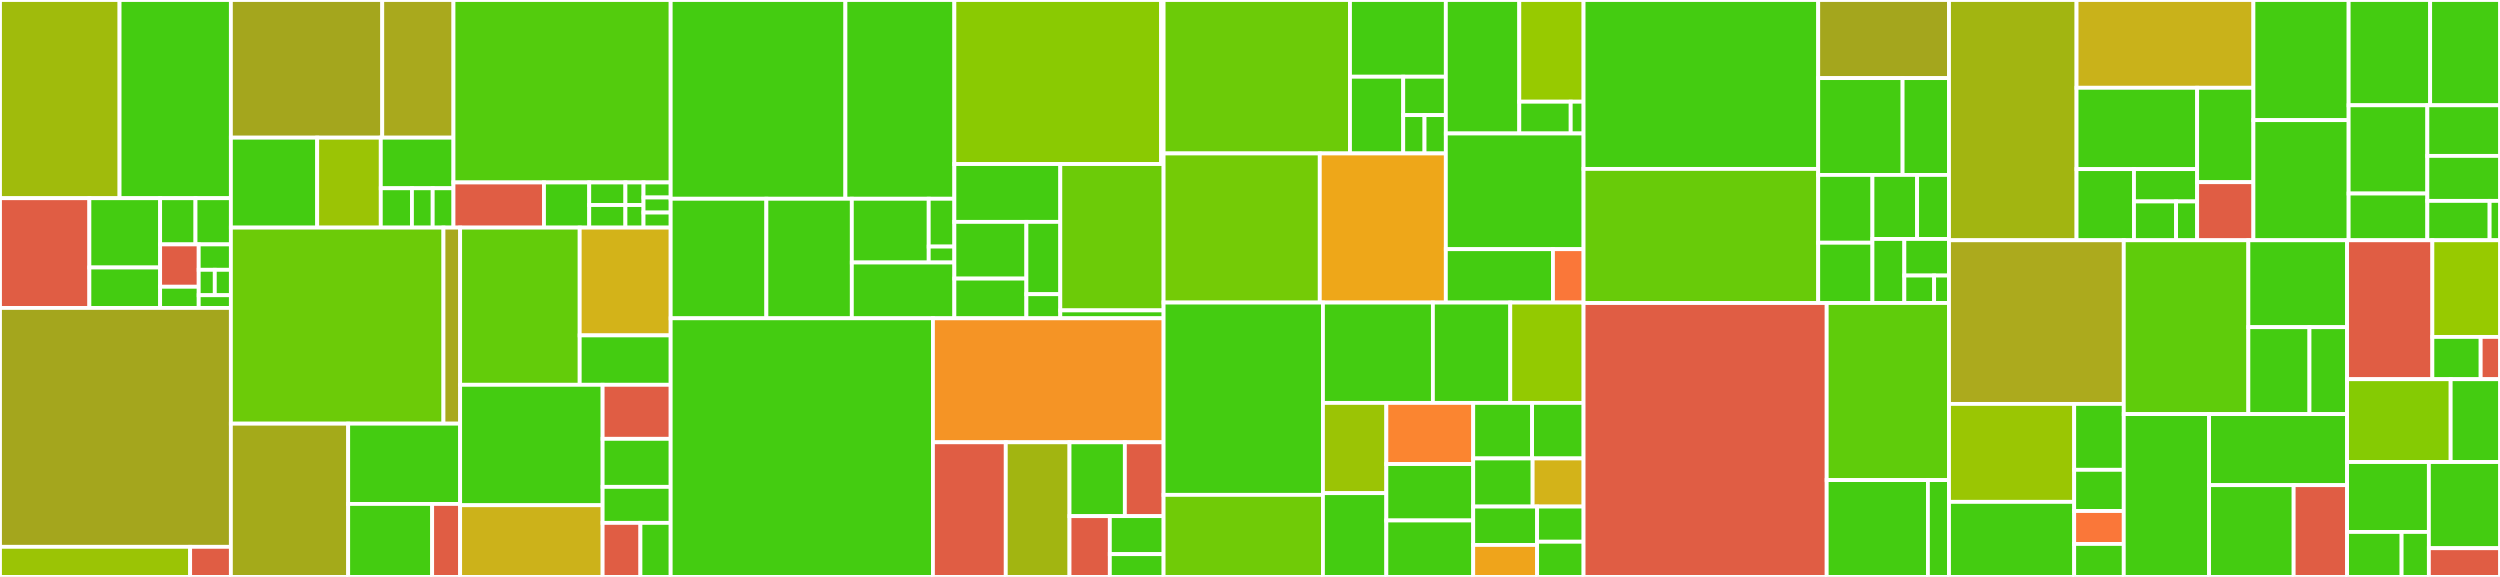 <svg baseProfile="full" width="650" height="150" viewBox="0 0 650 150" version="1.1"
xmlns="http://www.w3.org/2000/svg" xmlns:ev="http://www.w3.org/2001/xml-events"
xmlns:xlink="http://www.w3.org/1999/xlink">

<rect x="0" y="0" width="650" height="150" fill="#333333" stroke="none"/>

<style>rect.s{mask:url(#mask);}</style>
<defs>
  <pattern id="white" width="4" height="4" patternUnits="userSpaceOnUse" patternTransform="rotate(45)">
    <rect width="2" height="2" transform="translate(0,0)" fill="white"></rect>
  </pattern>
  <mask id="mask">
    <rect x="0" y="0" width="100%" height="100%" fill="url(#white)"></rect>
  </mask>
</defs>

<rect x="0" y="0" width="31.086" height="51.534" fill="#a0bb0c" stroke="white" stroke-width="1" class=" tooltipped" data-content="forge/github/GitHubAuthAlg.scala"><title>forge/github/GitHubAuthAlg.scala</title></rect>
<rect x="31.086" y="0" width="28.942" height="51.534" fill="#4c1" stroke="white" stroke-width="1" class=" tooltipped" data-content="forge/github/GitHubApiAlg.scala"><title>forge/github/GitHubApiAlg.scala</title></rect>
<rect x="0" y="51.534" width="23.237" height="28.528" fill="#e05d44" stroke="white" stroke-width="1" class=" tooltipped" data-content="forge/github/GitHubAppApiAlg.scala"><title>forge/github/GitHubAppApiAlg.scala</title></rect>
<rect x="23.237" y="51.534" width="18.396" height="18.017" fill="#4c1" stroke="white" stroke-width="1" class=" tooltipped" data-content="forge/github/Url.scala"><title>forge/github/Url.scala</title></rect>
<rect x="23.237" y="69.551" width="18.396" height="10.51" fill="#4c1" stroke="white" stroke-width="1" class=" tooltipped" data-content="forge/github/CreatePullRequestPayload.scala"><title>forge/github/CreatePullRequestPayload.scala</title></rect>
<rect x="41.633" y="51.534" width="9.198" height="12.012" fill="#4c1" stroke="white" stroke-width="1" class=" tooltipped" data-content="forge/github/UpdatePullRequestPayload.scala"><title>forge/github/UpdatePullRequestPayload.scala</title></rect>
<rect x="50.83" y="51.534" width="9.198" height="12.012" fill="#4c1" stroke="white" stroke-width="1" class=" tooltipped" data-content="forge/github/GitHubReviewers.scala"><title>forge/github/GitHubReviewers.scala</title></rect>
<rect x="41.633" y="63.545" width="10.034" height="11.011" fill="#e05d44" stroke="white" stroke-width="1" class=" tooltipped" data-content="forge/github/GitHubException.scala"><title>forge/github/GitHubException.scala</title></rect>
<rect x="41.633" y="74.556" width="10.034" height="5.505" fill="#4c1" stroke="white" stroke-width="1" class=" tooltipped" data-content="forge/github/RepositoriesOut.scala"><title>forge/github/RepositoriesOut.scala</title></rect>
<rect x="51.667" y="63.545" width="8.362" height="6.606" fill="#4c1" stroke="white" stroke-width="1" class=" tooltipped" data-content="forge/github/InstallationOut.scala"><title>forge/github/InstallationOut.scala</title></rect>
<rect x="51.667" y="70.152" width="4.181" height="6.606" fill="#4c1" stroke="white" stroke-width="1" class=" tooltipped" data-content="forge/github/GitHubLabels.scala"><title>forge/github/GitHubLabels.scala</title></rect>
<rect x="55.847" y="70.152" width="4.181" height="6.606" fill="#4c1" stroke="white" stroke-width="1" class=" tooltipped" data-content="forge/github/TokenOut.scala"><title>forge/github/TokenOut.scala</title></rect>
<rect x="51.667" y="76.758" width="8.362" height="3.303" fill="#4c1" stroke="white" stroke-width="1" class=" tooltipped" data-content="forge/github/GitHubAssignees.scala"><title>forge/github/GitHubAssignees.scala</title></rect>
<rect x="0" y="80.061" width="60.028" height="62.117" fill="#a4a61d" stroke="white" stroke-width="1" class=" tooltipped" data-content="forge/gitlab/GitLabApiAlg.scala"><title>forge/gitlab/GitLabApiAlg.scala</title></rect>
<rect x="0" y="142.178" width="49.435" height="7.822" fill="#9bc405" stroke="white" stroke-width="1" class=" tooltipped" data-content="forge/gitlab/Url.scala"><title>forge/gitlab/Url.scala</title></rect>
<rect x="49.435" y="142.178" width="10.593" height="7.822" fill="#e05d44" stroke="white" stroke-width="1" class=" tooltipped" data-content="forge/gitlab/GitLabAuthAlg.scala"><title>forge/gitlab/GitLabAuthAlg.scala</title></rect>
<rect x="60.028" y="0" width="39.355" height="35.794" fill="#a4a61d" stroke="white" stroke-width="1" class=" tooltipped" data-content="forge/bitbucket/BitbucketApiAlg.scala"><title>forge/bitbucket/BitbucketApiAlg.scala</title></rect>
<rect x="99.383" y="0" width="18.52" height="35.794" fill="#a9a91d" stroke="white" stroke-width="1" class=" tooltipped" data-content="forge/bitbucket/RepositoryResponse.scala"><title>forge/bitbucket/RepositoryResponse.scala</title></rect>
<rect x="60.028" y="35.794" width="22.441" height="23.385" fill="#4c1" stroke="white" stroke-width="1" class=" tooltipped" data-content="forge/bitbucket/CreatePullRequestRequest.scala"><title>forge/bitbucket/CreatePullRequestRequest.scala</title></rect>
<rect x="82.469" y="35.794" width="16.536" height="23.385" fill="#9bc405" stroke="white" stroke-width="1" class=" tooltipped" data-content="forge/bitbucket/json.scala"><title>forge/bitbucket/json.scala</title></rect>
<rect x="99.005" y="35.794" width="18.898" height="13.154" fill="#4c1" stroke="white" stroke-width="1" class=" tooltipped" data-content="forge/bitbucket/Url.scala"><title>forge/bitbucket/Url.scala</title></rect>
<rect x="99.005" y="48.948" width="8.099" height="10.231" fill="#4c1" stroke="white" stroke-width="1" class=" tooltipped" data-content="forge/bitbucket/CreateComment.scala"><title>forge/bitbucket/CreateComment.scala</title></rect>
<rect x="107.104" y="48.948" width="5.399" height="10.231" fill="#4c1" stroke="white" stroke-width="1" class=" tooltipped" data-content="forge/bitbucket/Reviewer.scala"><title>forge/bitbucket/Reviewer.scala</title></rect>
<rect x="112.503" y="48.948" width="5.399" height="10.231" fill="#4c1" stroke="white" stroke-width="1" class=" tooltipped" data-content="forge/bitbucket/Page.scala"><title>forge/bitbucket/Page.scala</title></rect>
<rect x="117.903" y="0" width="56.474" height="47.441" fill="#53cc0d" stroke="white" stroke-width="1" class=" tooltipped" data-content="forge/data/NewPullRequestData.scala"><title>forge/data/NewPullRequestData.scala</title></rect>
<rect x="117.903" y="47.441" width="23.531" height="11.738" fill="#e05d44" stroke="white" stroke-width="1" class=" tooltipped" data-content="forge/data/PullRequestState.scala"><title>forge/data/PullRequestState.scala</title></rect>
<rect x="141.434" y="47.441" width="11.765" height="11.738" fill="#4c1" stroke="white" stroke-width="1" class=" tooltipped" data-content="forge/data/RepoOut.scala"><title>forge/data/RepoOut.scala</title></rect>
<rect x="153.199" y="47.441" width="9.412" height="5.869" fill="#4c1" stroke="white" stroke-width="1" class=" tooltipped" data-content="forge/data/PullRequestOut.scala"><title>forge/data/PullRequestOut.scala</title></rect>
<rect x="153.199" y="53.31" width="9.412" height="5.869" fill="#4c1" stroke="white" stroke-width="1" class=" tooltipped" data-content="forge/data/PullRequestNumber.scala"><title>forge/data/PullRequestNumber.scala</title></rect>
<rect x="162.611" y="47.441" width="4.706" height="5.869" fill="#4c1" stroke="white" stroke-width="1" class=" tooltipped" data-content="forge/data/CommitOut.scala"><title>forge/data/CommitOut.scala</title></rect>
<rect x="162.611" y="53.31" width="4.706" height="5.869" fill="#4c1" stroke="white" stroke-width="1" class=" tooltipped" data-content="forge/data/UpdateState.scala"><title>forge/data/UpdateState.scala</title></rect>
<rect x="167.318" y="47.441" width="7.059" height="3.913" fill="#4c1" stroke="white" stroke-width="1" class=" tooltipped" data-content="forge/data/UserOut.scala"><title>forge/data/UserOut.scala</title></rect>
<rect x="167.318" y="51.353" width="7.059" height="3.913" fill="#4c1" stroke="white" stroke-width="1" class=" tooltipped" data-content="forge/data/Comment.scala"><title>forge/data/Comment.scala</title></rect>
<rect x="167.318" y="55.266" width="7.059" height="3.913" fill="#4c1" stroke="white" stroke-width="1" class=" tooltipped" data-content="forge/data/BranchOut.scala"><title>forge/data/BranchOut.scala</title></rect>
<rect x="60.028" y="59.179" width="55.272" height="50.971" fill="#6ccb08" stroke="white" stroke-width="1" class=" tooltipped" data-content="forge/gitea/GiteaApiAlg.scala"><title>forge/gitea/GiteaApiAlg.scala</title></rect>
<rect x="115.3" y="59.179" width="4.335" height="50.971" fill="#a9a91d" stroke="white" stroke-width="1" class=" tooltipped" data-content="forge/gitea/Url.scala"><title>forge/gitea/Url.scala</title></rect>
<rect x="60.028" y="110.15" width="30.497" height="39.85" fill="#a4aa1a" stroke="white" stroke-width="1" class=" tooltipped" data-content="forge/bitbucketserver/BitbucketServerApiAlg.scala"><title>forge/bitbucketserver/BitbucketServerApiAlg.scala</title></rect>
<rect x="90.525" y="110.15" width="29.11" height="20.874" fill="#4c1" stroke="white" stroke-width="1" class=" tooltipped" data-content="forge/bitbucketserver/Json.scala"><title>forge/bitbucketserver/Json.scala</title></rect>
<rect x="90.525" y="131.024" width="21.833" height="18.976" fill="#4c1" stroke="white" stroke-width="1" class=" tooltipped" data-content="forge/bitbucketserver/Url.scala"><title>forge/bitbucketserver/Url.scala</title></rect>
<rect x="112.358" y="131.024" width="7.278" height="18.976" fill="#e05d44" stroke="white" stroke-width="1" class=" tooltipped" data-content="forge/bitbucketserver/BitbucketServerAuthAlg.scala"><title>forge/bitbucketserver/BitbucketServerAuthAlg.scala</title></rect>
<rect x="119.635" y="59.179" width="31.088" height="40.87" fill="#63cc0a" stroke="white" stroke-width="1" class=" tooltipped" data-content="forge/azurerepos/JsonCodec.scala"><title>forge/azurerepos/JsonCodec.scala</title></rect>
<rect x="150.723" y="59.179" width="23.654" height="28.025" fill="#d3b319" stroke="white" stroke-width="1" class=" tooltipped" data-content="forge/azurerepos/AzureReposApiAlg.scala"><title>forge/azurerepos/AzureReposApiAlg.scala</title></rect>
<rect x="150.723" y="87.204" width="23.654" height="12.845" fill="#4c1" stroke="white" stroke-width="1" class=" tooltipped" data-content="forge/azurerepos/Url.scala"><title>forge/azurerepos/Url.scala</title></rect>
<rect x="119.635" y="100.048" width="37.047" height="31.313" fill="#4c1" stroke="white" stroke-width="1" class=" tooltipped" data-content="forge/ForgeType.scala"><title>forge/ForgeType.scala</title></rect>
<rect x="119.635" y="131.361" width="37.047" height="18.639" fill="#ccb21a" stroke="white" stroke-width="1" class=" tooltipped" data-content="forge/ForgeRepoAlg.scala"><title>forge/ForgeRepoAlg.scala</title></rect>
<rect x="156.683" y="100.048" width="17.694" height="14.049" fill="#e05d44" stroke="white" stroke-width="1" class=" tooltipped" data-content="forge/ForgeAuthAlg.scala"><title>forge/ForgeAuthAlg.scala</title></rect>
<rect x="156.683" y="114.097" width="17.694" height="12.488" fill="#4c1" stroke="white" stroke-width="1" class=" tooltipped" data-content="forge/ForgeApiAlg.scala"><title>forge/ForgeApiAlg.scala</title></rect>
<rect x="156.683" y="126.585" width="17.694" height="9.366" fill="#4c1" stroke="white" stroke-width="1" class=" tooltipped" data-content="forge/ForgeSelection.scala"><title>forge/ForgeSelection.scala</title></rect>
<rect x="156.683" y="135.951" width="9.83" height="14.049" fill="#e05d44" stroke="white" stroke-width="1" class=" tooltipped" data-content="forge/BasicAuthAlg.scala"><title>forge/BasicAuthAlg.scala</title></rect>
<rect x="166.513" y="135.951" width="7.864" height="14.049" fill="#4c1" stroke="white" stroke-width="1" class=" tooltipped" data-content="forge/ForgeRepo.scala"><title>forge/ForgeRepo.scala</title></rect>
<rect x="174.377" y="0" width="45.431" height="51.677" fill="#4c1" stroke="white" stroke-width="1" class=" tooltipped" data-content="edit/update/Selector.scala"><title>edit/update/Selector.scala</title></rect>
<rect x="219.807" y="0" width="28.327" height="51.677" fill="#4c1" stroke="white" stroke-width="1" class=" tooltipped" data-content="edit/update/VersionPositionScanner.scala"><title>edit/update/VersionPositionScanner.scala</title></rect>
<rect x="174.377" y="51.677" width="24.882" height="31.081" fill="#4c1" stroke="white" stroke-width="1" class=" tooltipped" data-content="edit/update/ModulePositionScanner.scala"><title>edit/update/ModulePositionScanner.scala</title></rect>
<rect x="199.259" y="51.677" width="22.216" height="31.081" fill="#4c1" stroke="white" stroke-width="1" class=" tooltipped" data-content="edit/update/package.scala"><title>edit/update/package.scala</title></rect>
<rect x="221.475" y="51.677" width="19.995" height="16.577" fill="#4c1" stroke="white" stroke-width="1" class=" tooltipped" data-content="edit/update/data/Substring.scala"><title>edit/update/data/Substring.scala</title></rect>
<rect x="241.47" y="51.677" width="6.665" height="12.433" fill="#4c1" stroke="white" stroke-width="1" class=" tooltipped" data-content="edit/update/data/VersionPosition.scala"><title>edit/update/data/VersionPosition.scala</title></rect>
<rect x="241.47" y="64.11" width="6.665" height="4.144" fill="#4c1" stroke="white" stroke-width="1" class=" tooltipped" data-content="edit/update/data/ModulePosition.scala"><title>edit/update/data/ModulePosition.scala</title></rect>
<rect x="221.475" y="68.254" width="26.66" height="14.505" fill="#4c1" stroke="white" stroke-width="1" class=" tooltipped" data-content="edit/update/ScannerAlg.scala"><title>edit/update/ScannerAlg.scala</title></rect>
<rect x="248.135" y="0" width="53.753" height="42.649" fill="#8aca02" stroke="white" stroke-width="1" class=" tooltipped" data-content="edit/hooks/HookExecutor.scala"><title>edit/hooks/HookExecutor.scala</title></rect>
<rect x="301.888" y="0" width="0.648" height="42.649" fill="#4c1" stroke="white" stroke-width="1" class=" tooltipped" data-content="edit/hooks/PostUpdateHook.scala"><title>edit/hooks/PostUpdateHook.scala</title></rect>
<rect x="248.135" y="42.649" width="27.545" height="15.041" fill="#4c1" stroke="white" stroke-width="1" class=" tooltipped" data-content="edit/scalafix/ScalafixMigration.scala"><title>edit/scalafix/ScalafixMigration.scala</title></rect>
<rect x="248.135" y="57.69" width="18.73" height="14.746" fill="#4c1" stroke="white" stroke-width="1" class=" tooltipped" data-content="edit/scalafix/ScalafixMigrationsLoader.scala"><title>edit/scalafix/ScalafixMigrationsLoader.scala</title></rect>
<rect x="248.135" y="72.436" width="18.73" height="10.322" fill="#4c1" stroke="white" stroke-width="1" class=" tooltipped" data-content="edit/scalafix/ScalafixMigrationsFinder.scala"><title>edit/scalafix/ScalafixMigrationsFinder.scala</title></rect>
<rect x="266.865" y="57.69" width="8.814" height="18.802" fill="#4c1" stroke="white" stroke-width="1" class=" tooltipped" data-content="edit/scalafix/ScalafixCli.scala"><title>edit/scalafix/ScalafixCli.scala</title></rect>
<rect x="266.865" y="76.491" width="8.814" height="6.267" fill="#4c1" stroke="white" stroke-width="1" class=" tooltipped" data-content="edit/scalafix/ScalafixMigrations.scala"><title>edit/scalafix/ScalafixMigrations.scala</title></rect>
<rect x="275.679" y="42.649" width="26.856" height="38.053" fill="#6ccb08" stroke="white" stroke-width="1" class=" tooltipped" data-content="edit/EditAlg.scala"><title>edit/EditAlg.scala</title></rect>
<rect x="275.679" y="80.702" width="26.856" height="2.057" fill="#4c1" stroke="white" stroke-width="1" class=" tooltipped" data-content="edit/EditAttempt.scala"><title>edit/EditAttempt.scala</title></rect>
<rect x="174.377" y="82.759" width="68.187" height="67.241" fill="#4c1" stroke="white" stroke-width="1" class=" tooltipped" data-content="application/Cli.scala"><title>application/Cli.scala</title></rect>
<rect x="242.564" y="82.759" width="59.972" height="32.239" fill="#f59425" stroke="white" stroke-width="1" class=" tooltipped" data-content="application/Context.scala"><title>application/Context.scala</title></rect>
<rect x="242.564" y="114.998" width="18.938" height="35.002" fill="#e05d44" stroke="white" stroke-width="1" class=" tooltipped" data-content="application/StewardAlg.scala"><title>application/StewardAlg.scala</title></rect>
<rect x="261.502" y="114.998" width="16.571" height="35.002" fill="#a2b511" stroke="white" stroke-width="1" class=" tooltipped" data-content="application/SelfCheckAlg.scala"><title>application/SelfCheckAlg.scala</title></rect>
<rect x="278.073" y="114.998" width="14.389" height="19.195" fill="#4c1" stroke="white" stroke-width="1" class=" tooltipped" data-content="application/ReposFilesLoader.scala"><title>application/ReposFilesLoader.scala</title></rect>
<rect x="292.463" y="114.998" width="10.073" height="19.195" fill="#e05d44" stroke="white" stroke-width="1" class=" tooltipped" data-content="application/Config.scala"><title>application/Config.scala</title></rect>
<rect x="278.073" y="134.192" width="10.484" height="15.808" fill="#e05d44" stroke="white" stroke-width="1" class=" tooltipped" data-content="application/ValidateRepoConfigContext.scala"><title>application/ValidateRepoConfigContext.scala</title></rect>
<rect x="288.557" y="134.192" width="13.978" height="9.88" fill="#4c1" stroke="white" stroke-width="1" class=" tooltipped" data-content="application/RunResults.scala"><title>application/RunResults.scala</title></rect>
<rect x="288.557" y="144.072" width="13.978" height="5.928" fill="#4c1" stroke="white" stroke-width="1" class=" tooltipped" data-content="application/ExitCodePolicy.scala"><title>application/ExitCodePolicy.scala</title></rect>
<rect x="302.535" y="0" width="48.459" height="39.898" fill="#6ccb08" stroke="white" stroke-width="1" class=" tooltipped" data-content="buildtool/sbt/SbtAlg.scala"><title>buildtool/sbt/SbtAlg.scala</title></rect>
<rect x="350.994" y="0" width="24.922" height="19.949" fill="#4c1" stroke="white" stroke-width="1" class=" tooltipped" data-content="buildtool/sbt/package.scala"><title>buildtool/sbt/package.scala</title></rect>
<rect x="350.994" y="19.949" width="13.845" height="19.949" fill="#4c1" stroke="white" stroke-width="1" class=" tooltipped" data-content="buildtool/sbt/parser.scala"><title>buildtool/sbt/parser.scala</title></rect>
<rect x="364.839" y="19.949" width="11.076" height="9.975" fill="#4c1" stroke="white" stroke-width="1" class=" tooltipped" data-content="buildtool/sbt/command.scala"><title>buildtool/sbt/command.scala</title></rect>
<rect x="364.839" y="29.924" width="5.538" height="9.975" fill="#4c1" stroke="white" stroke-width="1" class=" tooltipped" data-content="buildtool/sbt/data/ScalaVersion.scala"><title>buildtool/sbt/data/ScalaVersion.scala</title></rect>
<rect x="370.378" y="29.924" width="5.538" height="9.975" fill="#4c1" stroke="white" stroke-width="1" class=" tooltipped" data-content="buildtool/sbt/data/SbtVersion.scala"><title>buildtool/sbt/data/SbtVersion.scala</title></rect>
<rect x="302.535" y="39.898" width="40.608" height="38.769" fill="#74cb06" stroke="white" stroke-width="1" class=" tooltipped" data-content="buildtool/mill/MillAlg.scala"><title>buildtool/mill/MillAlg.scala</title></rect>
<rect x="343.144" y="39.898" width="32.772" height="38.769" fill="#eea719" stroke="white" stroke-width="1" class=" tooltipped" data-content="buildtool/mill/parser.scala"><title>buildtool/mill/parser.scala</title></rect>
<rect x="375.916" y="0" width="19.1" height="34.706" fill="#4c1" stroke="white" stroke-width="1" class=" tooltipped" data-content="buildtool/maven/parser.scala"><title>buildtool/maven/parser.scala</title></rect>
<rect x="395.016" y="0" width="16.712" height="26.443" fill="#97ca00" stroke="white" stroke-width="1" class=" tooltipped" data-content="buildtool/maven/MavenAlg.scala"><title>buildtool/maven/MavenAlg.scala</title></rect>
<rect x="395.016" y="26.443" width="13.37" height="8.263" fill="#4c1" stroke="white" stroke-width="1" class=" tooltipped" data-content="buildtool/maven/command.scala"><title>buildtool/maven/command.scala</title></rect>
<rect x="408.386" y="26.443" width="3.342" height="8.263" fill="#4c1" stroke="white" stroke-width="1" class=" tooltipped" data-content="buildtool/maven/package.scala"><title>buildtool/maven/package.scala</title></rect>
<rect x="375.916" y="34.706" width="35.812" height="30.079" fill="#4c1" stroke="white" stroke-width="1" class=" tooltipped" data-content="buildtool/scalacli/ScalaCliAlg.scala"><title>buildtool/scalacli/ScalaCliAlg.scala</title></rect>
<rect x="375.916" y="64.785" width="27.854" height="13.883" fill="#4c1" stroke="white" stroke-width="1" class=" tooltipped" data-content="buildtool/BuildToolDispatcher.scala"><title>buildtool/BuildToolDispatcher.scala</title></rect>
<rect x="403.77" y="64.785" width="7.958" height="13.883" fill="#fa7739" stroke="white" stroke-width="1" class=" tooltipped" data-content="buildtool/BuildToolAlg.scala"><title>buildtool/BuildToolAlg.scala</title></rect>
<rect x="302.535" y="78.668" width="41.431" height="49.999" fill="#4c1" stroke="white" stroke-width="1" class=" tooltipped" data-content="repoconfig/UpdatesConfig.scala"><title>repoconfig/UpdatesConfig.scala</title></rect>
<rect x="302.535" y="128.667" width="41.431" height="21.333" fill="#70cb07" stroke="white" stroke-width="1" class=" tooltipped" data-content="repoconfig/RepoConfigAlg.scala"><title>repoconfig/RepoConfigAlg.scala</title></rect>
<rect x="343.967" y="78.668" width="28.587" height="26.087" fill="#4c1" stroke="white" stroke-width="1" class=" tooltipped" data-content="repoconfig/RepoConfig.scala"><title>repoconfig/RepoConfig.scala</title></rect>
<rect x="372.553" y="78.668" width="20.117" height="26.087" fill="#4c1" stroke="white" stroke-width="1" class=" tooltipped" data-content="repoconfig/PullRequestFrequency.scala"><title>repoconfig/PullRequestFrequency.scala</title></rect>
<rect x="392.67" y="78.668" width="19.058" height="26.087" fill="#93ca01" stroke="white" stroke-width="1" class=" tooltipped" data-content="repoconfig/PullRequestUpdateFilter.scala"><title>repoconfig/PullRequestUpdateFilter.scala</title></rect>
<rect x="343.967" y="104.755" width="16.482" height="23.46" fill="#9bc405" stroke="white" stroke-width="1" class=" tooltipped" data-content="repoconfig/PullRequestsConfig.scala"><title>repoconfig/PullRequestsConfig.scala</title></rect>
<rect x="343.967" y="128.215" width="16.482" height="21.785" fill="#4c1" stroke="white" stroke-width="1" class=" tooltipped" data-content="repoconfig/PullRequestUpdateStrategy.scala"><title>repoconfig/PullRequestUpdateStrategy.scala</title></rect>
<rect x="360.449" y="104.755" width="22.587" height="15.897" fill="#fb8530" stroke="white" stroke-width="1" class=" tooltipped" data-content="repoconfig/ValidateRepoConfigAlg.scala"><title>repoconfig/ValidateRepoConfigAlg.scala</title></rect>
<rect x="360.449" y="120.652" width="22.587" height="14.674" fill="#4c1" stroke="white" stroke-width="1" class=" tooltipped" data-content="repoconfig/RepoConfigLoader.scala"><title>repoconfig/RepoConfigLoader.scala</title></rect>
<rect x="360.449" y="135.326" width="22.587" height="14.674" fill="#4c1" stroke="white" stroke-width="1" class=" tooltipped" data-content="repoconfig/PostUpdateHookConfig.scala"><title>repoconfig/PostUpdateHookConfig.scala</title></rect>
<rect x="383.036" y="104.755" width="15.302" height="14.44" fill="#4c1" stroke="white" stroke-width="1" class=" tooltipped" data-content="repoconfig/ScalafmtConfig.scala"><title>repoconfig/ScalafmtConfig.scala</title></rect>
<rect x="398.339" y="104.755" width="13.389" height="14.44" fill="#4c1" stroke="white" stroke-width="1" class=" tooltipped" data-content="repoconfig/VersionPattern.scala"><title>repoconfig/VersionPattern.scala</title></rect>
<rect x="383.036" y="119.195" width="15.449" height="12.515" fill="#4c1" stroke="white" stroke-width="1" class=" tooltipped" data-content="repoconfig/UpdatePattern.scala"><title>repoconfig/UpdatePattern.scala</title></rect>
<rect x="398.486" y="119.195" width="13.242" height="12.515" fill="#d3b319" stroke="white" stroke-width="1" class=" tooltipped" data-content="repoconfig/GroupRepoConfig.scala"><title>repoconfig/GroupRepoConfig.scala</title></rect>
<rect x="383.036" y="131.709" width="16.611" height="9.977" fill="#4c1" stroke="white" stroke-width="1" class=" tooltipped" data-content="repoconfig/CommitsConfig.scala"><title>repoconfig/CommitsConfig.scala</title></rect>
<rect x="383.036" y="141.686" width="16.611" height="8.314" fill="#efa41b" stroke="white" stroke-width="1" class=" tooltipped" data-content="repoconfig/RetractedArtifact.scala"><title>repoconfig/RetractedArtifact.scala</title></rect>
<rect x="399.647" y="131.709" width="12.081" height="9.145" fill="#4c1" stroke="white" stroke-width="1" class=" tooltipped" data-content="repoconfig/PullRequestGroup.scala"><title>repoconfig/PullRequestGroup.scala</title></rect>
<rect x="399.647" y="140.855" width="12.081" height="9.145" fill="#4c1" stroke="white" stroke-width="1" class=" tooltipped" data-content="repoconfig/BuildRootConfig.scala"><title>repoconfig/BuildRootConfig.scala</title></rect>
<rect x="411.728" y="0" width="61.005" height="43.917" fill="#4c1" stroke="white" stroke-width="1" class=" tooltipped" data-content="data/Version.scala"><title>data/Version.scala</title></rect>
<rect x="411.728" y="43.917" width="61.005" height="34.862" fill="#68cb09" stroke="white" stroke-width="1" class=" tooltipped" data-content="data/Update.scala"><title>data/Update.scala</title></rect>
<rect x="472.733" y="0" width="34.009" height="20.304" fill="#a4a61d" stroke="white" stroke-width="1" class=" tooltipped" data-content="data/SemVer.scala"><title>data/SemVer.scala</title></rect>
<rect x="472.733" y="20.304" width="21.941" height="25.177" fill="#4c1" stroke="white" stroke-width="1" class=" tooltipped" data-content="data/package.scala"><title>data/package.scala</title></rect>
<rect x="494.675" y="20.304" width="12.068" height="25.177" fill="#4c1" stroke="white" stroke-width="1" class=" tooltipped" data-content="data/Resolver.scala"><title>data/Resolver.scala</title></rect>
<rect x="472.733" y="45.481" width="14.101" height="17.629" fill="#4c1" stroke="white" stroke-width="1" class=" tooltipped" data-content="data/CrossDependency.scala"><title>data/CrossDependency.scala</title></rect>
<rect x="472.733" y="63.109" width="14.101" height="15.67" fill="#4c1" stroke="white" stroke-width="1" class=" tooltipped" data-content="data/Scope.scala"><title>data/Scope.scala</title></rect>
<rect x="486.835" y="45.481" width="11.613" height="16.649" fill="#4c1" stroke="white" stroke-width="1" class=" tooltipped" data-content="data/Repo.scala"><title>data/Repo.scala</title></rect>
<rect x="498.447" y="45.481" width="8.295" height="16.649" fill="#4c1" stroke="white" stroke-width="1" class=" tooltipped" data-content="data/Dependency.scala"><title>data/Dependency.scala</title></rect>
<rect x="486.835" y="62.13" width="8.295" height="16.649" fill="#4c1" stroke="white" stroke-width="1" class=" tooltipped" data-content="data/ArtifactId.scala"><title>data/ArtifactId.scala</title></rect>
<rect x="495.129" y="62.13" width="11.613" height="9.514" fill="#4c1" stroke="white" stroke-width="1" class=" tooltipped" data-content="data/GroupId.scala"><title>data/GroupId.scala</title></rect>
<rect x="495.129" y="71.644" width="7.742" height="7.135" fill="#4c1" stroke="white" stroke-width="1" class=" tooltipped" data-content="data/UpdateData.scala"><title>data/UpdateData.scala</title></rect>
<rect x="502.871" y="71.644" width="3.871" height="7.135" fill="#4c1" stroke="white" stroke-width="1" class=" tooltipped" data-content="data/DependencyInfo.scala"><title>data/DependencyInfo.scala</title></rect>
<rect x="411.728" y="78.779" width="63.214" height="71.221" fill="#e05d44" stroke="white" stroke-width="1" class=" tooltipped" data-content="nurture/NurtureAlg.scala"><title>nurture/NurtureAlg.scala</title></rect>
<rect x="474.942" y="78.779" width="31.801" height="46.033" fill="#5fcc0b" stroke="white" stroke-width="1" class=" tooltipped" data-content="nurture/PullRequestRepository.scala"><title>nurture/PullRequestRepository.scala</title></rect>
<rect x="474.942" y="124.812" width="26.318" height="25.188" fill="#4c1" stroke="white" stroke-width="1" class=" tooltipped" data-content="nurture/UpdateInfoUrlFinder.scala"><title>nurture/UpdateInfoUrlFinder.scala</title></rect>
<rect x="501.259" y="124.812" width="5.483" height="25.188" fill="#4c1" stroke="white" stroke-width="1" class=" tooltipped" data-content="nurture/UpdateInfoUrl.scala"><title>nurture/UpdateInfoUrl.scala</title></rect>
<rect x="506.742" y="0" width="33.162" height="62.468" fill="#a2b511" stroke="white" stroke-width="1" class=" tooltipped" data-content="update/PruningAlg.scala"><title>update/PruningAlg.scala</title></rect>
<rect x="539.904" y="0" width="45.984" height="22.825" fill="#c9b21a" stroke="white" stroke-width="1" class=" tooltipped" data-content="update/FilterAlg.scala"><title>update/FilterAlg.scala</title></rect>
<rect x="539.904" y="22.825" width="31.353" height="21.143" fill="#4c1" stroke="white" stroke-width="1" class=" tooltipped" data-content="update/UpdateAlg.scala"><title>update/UpdateAlg.scala</title></rect>
<rect x="539.904" y="43.968" width="14.93" height="18.5" fill="#4c1" stroke="white" stroke-width="1" class=" tooltipped" data-content="update/artifact/ArtifactMigrationsLoader.scala"><title>update/artifact/ArtifactMigrationsLoader.scala</title></rect>
<rect x="554.834" y="43.968" width="16.423" height="8.409" fill="#4c1" stroke="white" stroke-width="1" class=" tooltipped" data-content="update/artifact/ArtifactMigrationsFinder.scala"><title>update/artifact/ArtifactMigrationsFinder.scala</title></rect>
<rect x="554.834" y="52.377" width="10.949" height="10.091" fill="#4c1" stroke="white" stroke-width="1" class=" tooltipped" data-content="update/artifact/ArtifactChange.scala"><title>update/artifact/ArtifactChange.scala</title></rect>
<rect x="565.782" y="52.377" width="5.474" height="10.091" fill="#4c1" stroke="white" stroke-width="1" class=" tooltipped" data-content="update/artifact/ArtifactChanges.scala"><title>update/artifact/ArtifactChanges.scala</title></rect>
<rect x="571.256" y="22.825" width="14.631" height="24.541" fill="#4c1" stroke="white" stroke-width="1" class=" tooltipped" data-content="update/show.scala"><title>update/show.scala</title></rect>
<rect x="571.256" y="47.366" width="14.631" height="15.102" fill="#e05d44" stroke="white" stroke-width="1" class=" tooltipped" data-content="update/data/UpdateState.scala"><title>update/data/UpdateState.scala</title></rect>
<rect x="585.888" y="0" width="24.761" height="31.234" fill="#4c1" stroke="white" stroke-width="1" class=" tooltipped" data-content="util/HttpJsonClient.scala"><title>util/HttpJsonClient.scala</title></rect>
<rect x="585.888" y="31.234" width="24.761" height="31.234" fill="#4c1" stroke="white" stroke-width="1" class=" tooltipped" data-content="util/dateTime.scala"><title>util/dateTime.scala</title></rect>
<rect x="610.648" y="0" width="21.189" height="27.374" fill="#4c1" stroke="white" stroke-width="1" class=" tooltipped" data-content="util/string.scala"><title>util/string.scala</title></rect>
<rect x="631.838" y="0" width="18.162" height="27.374" fill="#4c1" stroke="white" stroke-width="1" class=" tooltipped" data-content="util/package.scala"><title>util/package.scala</title></rect>
<rect x="610.648" y="27.374" width="20.463" height="22.946" fill="#4c1" stroke="white" stroke-width="1" class=" tooltipped" data-content="util/logger.scala"><title>util/logger.scala</title></rect>
<rect x="610.648" y="50.32" width="20.463" height="12.148" fill="#4c1" stroke="white" stroke-width="1" class=" tooltipped" data-content="util/uri.scala"><title>util/uri.scala</title></rect>
<rect x="631.111" y="27.374" width="18.889" height="13.16" fill="#4c1" stroke="white" stroke-width="1" class=" tooltipped" data-content="util/UrlChecker.scala"><title>util/UrlChecker.scala</title></rect>
<rect x="631.111" y="40.534" width="18.889" height="11.698" fill="#4c1" stroke="white" stroke-width="1" class=" tooltipped" data-content="util/DateTimeAlg.scala"><title>util/DateTimeAlg.scala</title></rect>
<rect x="631.111" y="52.232" width="16.19" height="10.236" fill="#4c1" stroke="white" stroke-width="1" class=" tooltipped" data-content="util/Timestamp.scala"><title>util/Timestamp.scala</title></rect>
<rect x="647.302" y="52.232" width="2.698" height="10.236" fill="#4c1" stroke="white" stroke-width="1" class=" tooltipped" data-content="util/Details.scala"><title>util/Details.scala</title></rect>
<rect x="506.742" y="62.468" width="45.439" height="42.55" fill="#acaa1d" stroke="white" stroke-width="1" class=" tooltipped" data-content="git/FileGitAlg.scala"><title>git/FileGitAlg.scala</title></rect>
<rect x="506.742" y="105.018" width="32.544" height="25.461" fill="#9ac603" stroke="white" stroke-width="1" class=" tooltipped" data-content="git/GenGitAlg.scala"><title>git/GenGitAlg.scala</title></rect>
<rect x="506.742" y="130.48" width="32.544" height="19.52" fill="#4c1" stroke="white" stroke-width="1" class=" tooltipped" data-content="git/CommitMsg.scala"><title>git/CommitMsg.scala</title></rect>
<rect x="539.286" y="105.018" width="12.895" height="17.136" fill="#4c1" stroke="white" stroke-width="1" class=" tooltipped" data-content="git/package.scala"><title>git/package.scala</title></rect>
<rect x="539.286" y="122.154" width="12.895" height="10.71" fill="#4c1" stroke="white" stroke-width="1" class=" tooltipped" data-content="git/Sha1.scala"><title>git/Sha1.scala</title></rect>
<rect x="539.286" y="132.864" width="12.895" height="8.568" fill="#fa7739" stroke="white" stroke-width="1" class=" tooltipped" data-content="git/Author.scala"><title>git/Author.scala</title></rect>
<rect x="539.286" y="141.432" width="12.895" height="8.568" fill="#4c1" stroke="white" stroke-width="1" class=" tooltipped" data-content="git/Branch.scala"><title>git/Branch.scala</title></rect>
<rect x="552.181" y="62.468" width="32.392" height="45.193" fill="#5fcc0b" stroke="white" stroke-width="1" class=" tooltipped" data-content="coursier/CoursierAlg.scala"><title>coursier/CoursierAlg.scala</title></rect>
<rect x="584.572" y="62.468" width="25.669" height="22.597" fill="#4c1" stroke="white" stroke-width="1" class=" tooltipped" data-content="coursier/VersionsCache.scala"><title>coursier/VersionsCache.scala</title></rect>
<rect x="584.572" y="85.064" width="15.89" height="22.597" fill="#4c1" stroke="white" stroke-width="1" class=" tooltipped" data-content="coursier/DependencyMetadata.scala"><title>coursier/DependencyMetadata.scala</title></rect>
<rect x="600.463" y="85.064" width="9.779" height="22.597" fill="#4c1" stroke="white" stroke-width="1" class=" tooltipped" data-content="coursier/package.scala"><title>coursier/package.scala</title></rect>
<rect x="552.181" y="107.661" width="22.18" height="42.339" fill="#4c1" stroke="white" stroke-width="1" class=" tooltipped" data-content="io/process.scala"><title>io/process.scala</title></rect>
<rect x="574.361" y="107.661" width="35.88" height="18.475" fill="#4c1" stroke="white" stroke-width="1" class=" tooltipped" data-content="io/FileAlg.scala"><title>io/FileAlg.scala</title></rect>
<rect x="574.361" y="126.136" width="21.991" height="23.864" fill="#4c1" stroke="white" stroke-width="1" class=" tooltipped" data-content="io/ProcessAlg.scala"><title>io/ProcessAlg.scala</title></rect>
<rect x="596.352" y="126.136" width="13.889" height="23.864" fill="#e05d44" stroke="white" stroke-width="1" class=" tooltipped" data-content="io/WorkspaceAlg.scala"><title>io/WorkspaceAlg.scala</title></rect>
<rect x="610.241" y="62.468" width="22.173" height="36.124" fill="#e05d44" stroke="white" stroke-width="1" class=" tooltipped" data-content="repocache/RepoCacheAlg.scala"><title>repocache/RepoCacheAlg.scala</title></rect>
<rect x="632.414" y="62.468" width="17.586" height="25.13" fill="#97ca00" stroke="white" stroke-width="1" class=" tooltipped" data-content="repocache/RefreshErrorAlg.scala"><title>repocache/RefreshErrorAlg.scala</title></rect>
<rect x="632.414" y="87.598" width="12.561" height="10.994" fill="#4c1" stroke="white" stroke-width="1" class=" tooltipped" data-content="repocache/RepoCache.scala"><title>repocache/RepoCache.scala</title></rect>
<rect x="644.976" y="87.598" width="5.024" height="10.994" fill="#e05d44" stroke="white" stroke-width="1" class=" tooltipped" data-content="repocache/RepoCacheRepository.scala"><title>repocache/RepoCacheRepository.scala</title></rect>
<rect x="610.241" y="98.592" width="26.933" height="21.536" fill="#85cb03" stroke="white" stroke-width="1" class=" tooltipped" data-content="scalafmt/ScalafmtAlg.scala"><title>scalafmt/ScalafmtAlg.scala</title></rect>
<rect x="637.175" y="98.592" width="12.825" height="21.536" fill="#4c1" stroke="white" stroke-width="1" class=" tooltipped" data-content="scalafmt/package.scala"><title>scalafmt/package.scala</title></rect>
<rect x="610.241" y="120.128" width="21.266" height="18.183" fill="#4c1" stroke="white" stroke-width="1" class=" tooltipped" data-content="persistence/JsonKeyValueStore.scala"><title>persistence/JsonKeyValueStore.scala</title></rect>
<rect x="610.241" y="138.311" width="14.178" height="11.689" fill="#4c1" stroke="white" stroke-width="1" class=" tooltipped" data-content="persistence/CachingKeyValueStore.scala"><title>persistence/CachingKeyValueStore.scala</title></rect>
<rect x="624.419" y="138.311" width="7.089" height="11.689" fill="#4c1" stroke="white" stroke-width="1" class=" tooltipped" data-content="persistence/KeyValueStore.scala"><title>persistence/KeyValueStore.scala</title></rect>
<rect x="631.508" y="120.128" width="18.492" height="22.404" fill="#4c1" stroke="white" stroke-width="1" class=" tooltipped" data-content="client/ClientConfiguration.scala"><title>client/ClientConfiguration.scala</title></rect>
<rect x="631.508" y="142.532" width="18.492" height="7.468" fill="#e05d44" stroke="white" stroke-width="1" class=" tooltipped" data-content="Main.scala"><title>Main.scala</title></rect>
</svg>